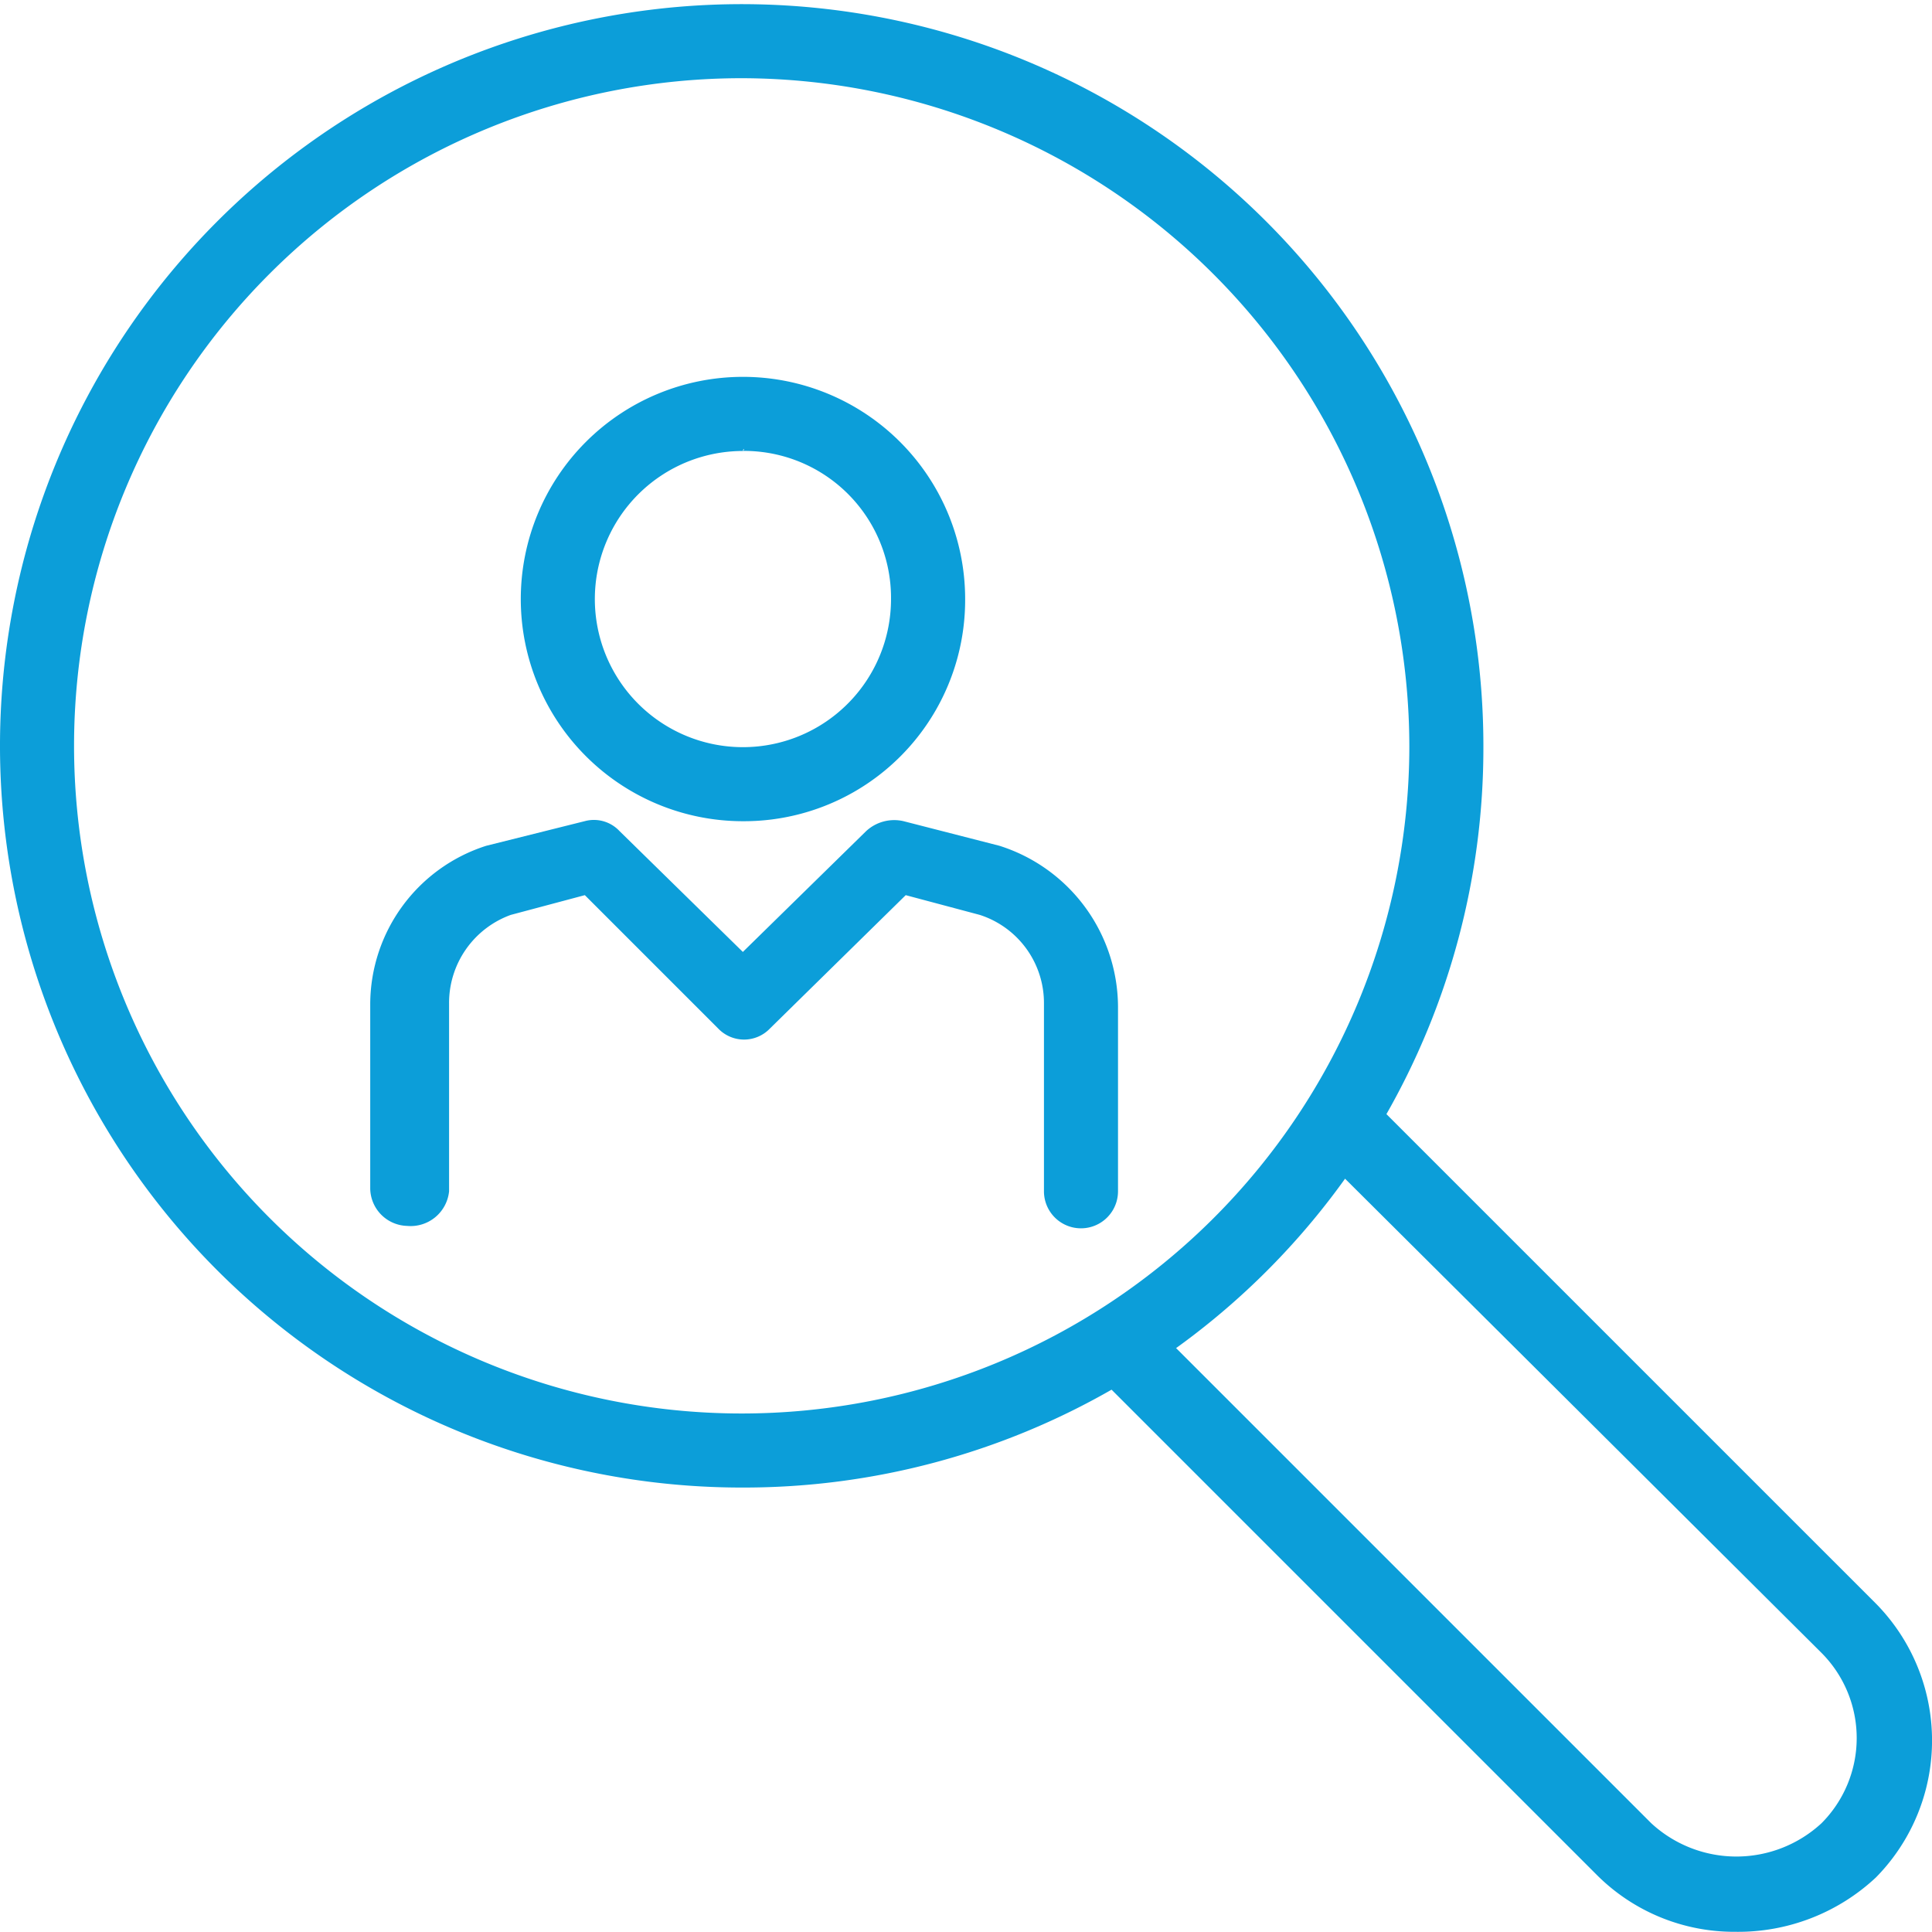 <?xml version="1.0" encoding="UTF-8"?>
<svg xmlns="http://www.w3.org/2000/svg" xmlns:xlink="http://www.w3.org/1999/xlink" width="100" height="100" viewBox="0 0 100 100">
  <defs>
    <clipPath id="clip-Recruiting">
      <rect width="100" height="100"></rect>
    </clipPath>
  </defs>
  <g id="Recruiting" clip-path="url(#clip-Recruiting)">
    <g id="Paycor_MainProduct_Icons_2020_recruiting" transform="translate(0 0.215)">
      <path id="Path_107" data-name="Path 107" d="M65.5,71A11.5,11.5,0,1,1,77,59.5,11.45,11.45,0,0,1,65.5,71Zm0-19.163A7.665,7.665,0,1,0,73.163,59.5,7.606,7.606,0,0,0,65.5,51.833c.128-.128,0-.128,0,0Z" transform="translate(-27.044 -28.709)" fill="#0c9ed9"></path>
      <path id="Path_108" data-name="Path 108" d="M71.354,109.68A38.39,38.39,0,1,1,109.68,71.226v.128A38.275,38.275,0,0,1,71.354,109.68Zm0-72.947a34.557,34.557,0,1,0,34.493,34.621h0A34.622,34.622,0,0,0,71.354,36.733Z" transform="translate(-32.9 -32.9)" fill="#0c9ed9"></path>
      <path id="Path_109" data-name="Path 109" d="M49.816,86.962A1.965,1.965,0,0,1,47.9,85.045V75.464a8.628,8.628,0,0,1,6-8.176l5.11-1.278a1.812,1.812,0,0,1,1.789.511l6.388,6.26,6.388-6.26a2.138,2.138,0,0,1,1.916-.511l4.982,1.278a8.782,8.782,0,0,1,6.132,8.3v9.582a1.916,1.916,0,0,1-3.833,0V75.464a4.791,4.791,0,0,0-3.322-4.6l-3.833-1.022-7.026,6.9a1.852,1.852,0,0,1-2.683,0l-6.9-6.9-3.833,1.022a4.844,4.844,0,0,0-3.194,4.6v9.709a2,2,0,0,1-2.172,1.789Z" transform="translate(-28.737 -23.724)" fill="#0c9ed9"></path>
      <path id="Path_110" data-name="Path 110" d="M110.444,120.436a10.048,10.048,0,0,1-7.154-2.938L77.1,91.308,79.783,88.5,106.1,114.815a6.494,6.494,0,0,0,8.815,0,6.246,6.246,0,0,0,0-8.815h0L88.6,79.811,91.281,77,117.6,103.317a10.1,10.1,0,0,1,.128,14.308,10.442,10.442,0,0,1-7.282,2.811Z" transform="translate(-20.633 -20.661)" fill="#0c9ed9"></path>
    </g>
  </g>
</svg>
